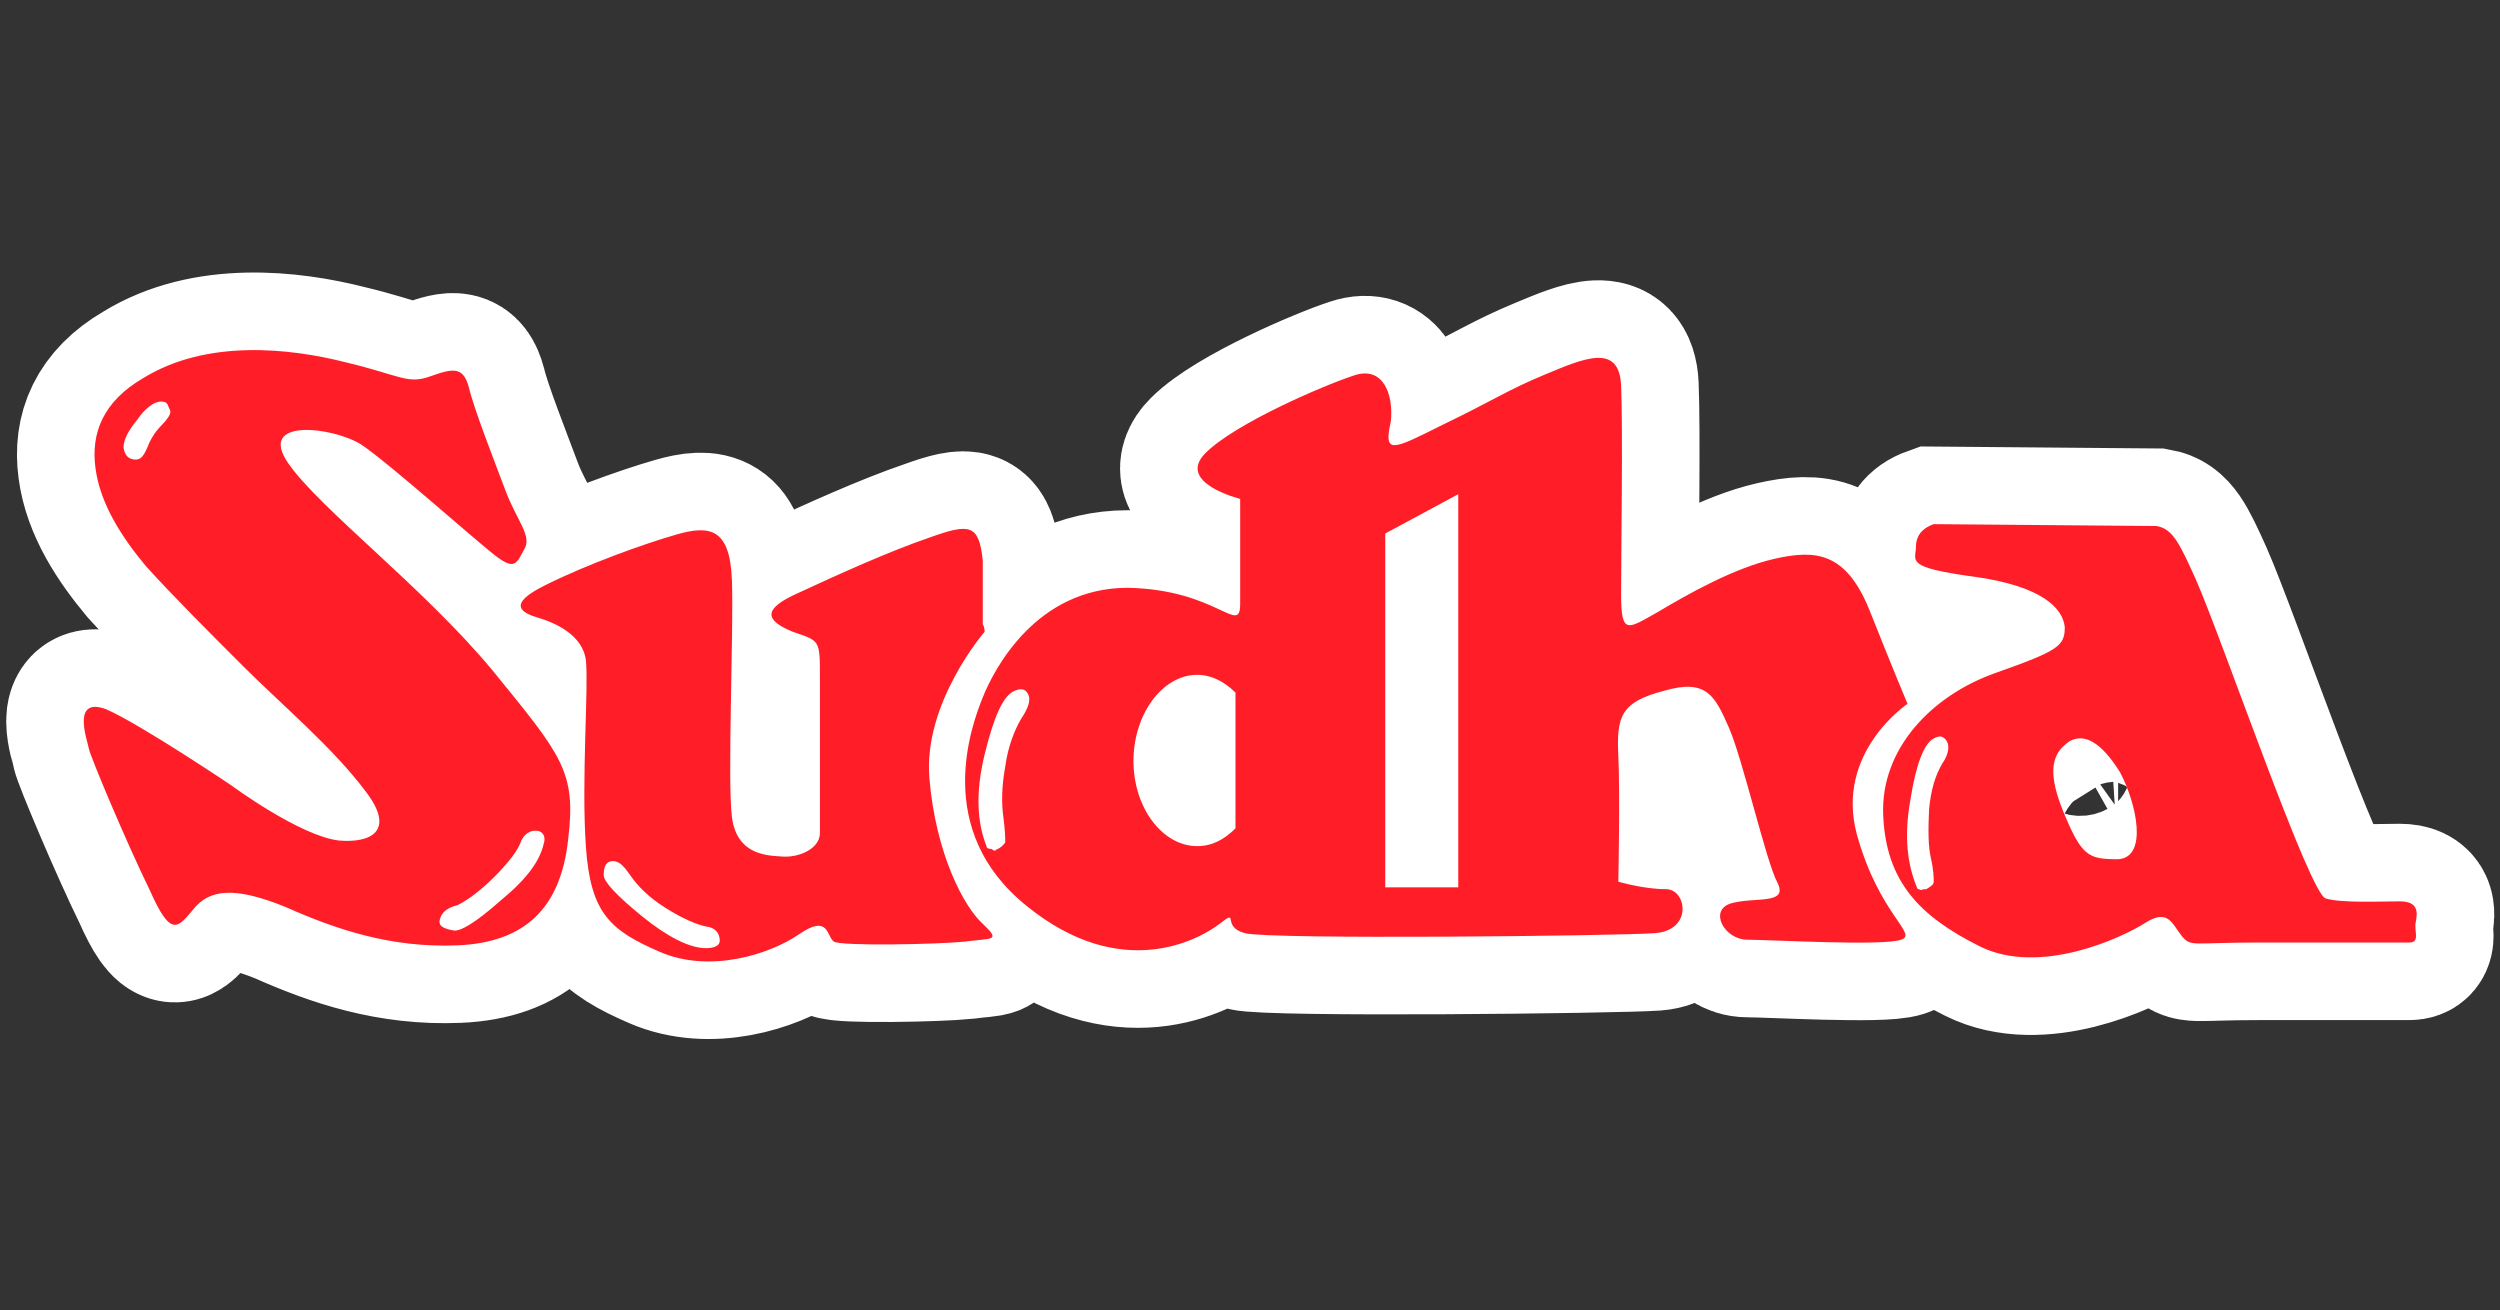<?xml version="1.0" encoding="utf-8"?>
<!-- Generator: Adobe Illustrator 24.3.0, SVG Export Plug-In . SVG Version: 6.00 Build 0)  -->
<svg version="1.1" id="Layer_1" xmlns="http://www.w3.org/2000/svg" xmlns:xlink="http://www.w3.org/1999/xlink" x="0px" y="0px"
	 viewBox="0 0 267.1 140" style="enable-background:new 0 0 267.1 140;" xml:space="preserve">
<rect x="0" y="0" width="267.1" height="140" fill="#333333" stroke="none"/>
<style type="text/css">
	.st0{fill-rule:evenodd;clip-rule:evenodd;fill:#FFFFFF;stroke:#FFFFFF;stroke-width:16.575;stroke-miterlimit:10;}
	.st1{fill-rule:evenodd;clip-rule:evenodd;fill:#FF1E27;}
	.st2{fill:#FFFFFF;}
</style>
<g>
	<g>
		<path class="st0" d="M24.7,83.9c0,0,7.3,5.4,11.5,5.9c3.4,0.3,6.1-1,2.9-5.2c-3.5-4.7-9-9.3-13.2-13.5c-3.7-3.7-7.4-7.4-10.3-10.6
			c-2.5-3-4.9-6.6-5.4-10.5c-0.5-3.7,0.8-7.1,5.1-9.6c6.8-4.2,15.7-3.2,21.6-1.7c5.9,1.4,6.6,2.4,9.1,1.5s3.5-1,4.1,1.2
			c0.5,2.2,2.7,7.8,3.9,11c1.2,3.2,2.9,4.9,2,6.3c-0.8,1.5-1,2.2-2.9,0.8c-1.9-1.4-11.5-10-14.5-12c-3-1.9-11.2-2.9-7.8,2
			s14.4,13.2,21.8,22.1c7.4,9.1,9,10.8,8.1,18.1c-0.8,7.4-4.7,11-11.8,11.3c-7.1,0.3-13-1.7-18.4-4.1c-5.4-2.2-8.1-1.9-9.8,0.2
			c-1.7,2-2.4,3.2-4.7-2C13.5,90,9.6,80.7,9.5,80s-2-5.7,1.9-4.2C15.2,77.5,24.7,83.9,24.7,83.9L24.7,83.9z M230.4,56.2
			c1.7,0.3,2.4,1.7,4.2,5.7c2.9,6.6,12.2,33.8,13.9,34.1c1.7,0.5,5.9,0.3,7.9,0.3c2,0,1.9,1.2,1.7,2.2c-0.2,1,0.5,2.2-0.7,2.2
			c-1.4,0-9,0-16.2,0c-7.1,0-7.1,0.5-8.1-0.7c-1-1.2-1.4-3-3.9-1.4s-11.3,5.7-17.7,2.5s-10-6.9-10.3-14c-0.3-7.1,5.2-12.8,12-15.2
			s7.4-2.9,7.4-4.9c-0.2-2-2.4-4.4-9.8-5.4c-7.4-1-6.1-1.7-6.1-3.2c0-1,0.5-1.9,1.9-2.4L230.4,56.2L230.4,56.2z M221.1,79.2
			c-1.4,1-2.7,2.5-0.7,7.4c2,4.9,2.7,5.2,5.9,5.2c3.2-0.2,2-5.9,0.2-9.3C224.5,79.3,222.7,78.3,221.1,79.2L221.1,79.2z M154.1,45.4
			c5.6-2.7,6.9-3.7,11-5.4s7.9-3.4,8.1,1.2c0.2,4.7,0,17.9,0,22.3s0.7,3.7,3.9,1.9c3.2-1.9,8.1-4.7,12.5-5.7c4.4-1,7.6-0.7,10.1,5.4
			c2.5,6.3,4.1,10.1,4.1,10.1s-7.8,5.2-5.4,14c2.4,8.6,6.6,10.6,4.7,11.2c-1.9,0.7-14,0-16.4,0c-2.5,0-4.2-3.2-1.7-3.9
			s6.1,0.2,4.9-2.2c-1.2-2.2-3.7-13.2-5.2-16.6s-2.4-5.2-6.9-3.9c-4.6,1.2-5.1,2.7-4.9,6.9c0.2,4.2,0,13.5,0,13.5s2.7,0.8,5.1,0.8
			c2.2,0,2.9,4.4-1.2,4.7c-4.2,0.3-41.2,0.7-43.8,0s-0.5-2.7-2.7-1c-2.2,1.7-10.5,6.3-20.6-1.9c-10.1-8.1-5.9-19.3-4.7-22.3
			c1.2-3,5.7-11.7,15.5-11.7c9.6,0.2,12,5.2,12,1.7s0-11.2,0-11.2s-6.9-1.7-3.7-4.9c3.2-3.2,12.8-7.3,15.9-8.3c3-1,4.2,1.9,3.9,4.9
			C147.8,48.6,148.7,48.1,154.1,45.4L154.1,45.4z M127.9,72.1c1.5,0,2.9,0.7,4.1,1.9v14.5c-1.2,1.2-2.5,1.9-4.1,1.9
			c-3.7,0-6.8-4.1-6.8-9.1C121.1,76.3,124.2,72.1,127.9,72.1L127.9,72.1z M148,57v37.8h7.8V52.8L148,57L148,57z M105.2,67.5
			c0,0-6.6,7.6-5.9,15.7s3.7,13.7,5.7,15.5c2,1.9,1,1.5-1.9,1.9c-2.9,0.3-13.3,0.5-14,0c-0.8-0.5-0.5-3-3.7-0.8s-9.6,4.2-14.9,1.9
			s-7.4-4.1-7.9-11.2s0.3-17.1,0-19.9s-3.4-4.1-5.1-4.6c-1.7-0.5-3.5-1.4,0.8-3.5c4.4-2.2,10.5-4.4,14-5.4s5.7-0.7,5.9,4.9
			s-0.5,21.3,0,25.3c0.5,3.9,3.5,4.1,5.2,4.2c1.9,0.2,4.2-0.8,4.2-2.5s0-12.5,0-16.6c0-4.1,0-3.9-2.9-4.9c-2.9-1.2-3.4-2.4,0.7-4.2
			c4.1-1.9,9.6-4.4,14-5.9c4.2-1.5,5.2-1.4,5.6,2.5v6.8C105.2,67,105.2,67.5,105.2,67.5L105.2,67.5z"/>
	</g>
	<g>
		<g>
			<path class="st1" d="M24.7,83.9c0,0,7.3,5.4,11.5,5.9c3.4,0.3,6.1-1,2.9-5.2c-3.5-4.7-9-9.3-13.2-13.5
				c-3.7-3.7-7.4-7.4-10.3-10.6c-2.5-3-4.9-6.6-5.4-10.5c-0.5-3.7,0.8-7.1,5.1-9.6c6.8-4.2,15.7-3.2,21.6-1.7
				c5.9,1.4,6.6,2.4,9.1,1.5s3.5-1,4.1,1.2c0.5,2.2,2.7,7.8,3.9,11c1.2,3.2,2.9,4.9,2,6.3c-0.8,1.5-1,2.2-2.9,0.8
				c-1.9-1.4-11.5-10-14.5-12c-3-1.9-11.2-2.9-7.8,2s14.4,13.2,21.8,22.1c7.4,9.1,9,10.8,8.1,18.1c-0.8,7.4-4.7,11-11.8,11.3
				c-7.1,0.3-13-1.7-18.4-4.1c-5.4-2.2-8.1-1.9-9.8,0.2c-1.7,2-2.4,3.2-4.7-2C13.5,90,9.6,80.7,9.5,80s-2-5.7,1.9-4.2
				C15.2,77.5,24.7,83.9,24.7,83.9L24.7,83.9z M230.4,56.2c1.7,0.3,2.4,1.7,4.2,5.7c2.9,6.6,12.2,33.8,13.9,34.1
				c1.7,0.5,5.9,0.3,7.9,0.3c2,0,1.9,1.2,1.7,2.2c-0.2,1,0.5,2.2-0.7,2.2c-1.4,0-9,0-16.2,0c-7.1,0-7.1,0.5-8.1-0.7
				c-1-1.2-1.4-3-3.9-1.4s-11.3,5.7-17.7,2.5s-10-6.9-10.3-14c-0.3-7.1,5.2-12.8,12-15.2s7.4-2.9,7.4-4.9c-0.2-2-2.4-4.4-9.8-5.4
				c-7.4-1-6.1-1.7-6.1-3.2c0-1,0.5-1.9,1.9-2.4L230.4,56.2L230.4,56.2z M221.1,79.2c-1.4,1-2.7,2.5-0.7,7.4c2,4.9,2.7,5.2,5.9,5.2
				c3.2-0.2,2-5.9,0.2-9.3C224.5,79.3,222.7,78.3,221.1,79.2L221.1,79.2z M154.1,45.4c5.6-2.7,6.9-3.7,11-5.4s7.9-3.4,8.1,1.2
				c0.2,4.7,0,17.9,0,22.3s0.7,3.7,3.9,1.9c3.2-1.9,8.1-4.7,12.5-5.7c4.4-1,7.6-0.7,10.1,5.4c2.5,6.3,4.1,10.1,4.1,10.1
				s-7.8,5.2-5.4,14c2.4,8.6,6.6,10.6,4.7,11.2c-1.9,0.7-14,0-16.4,0c-2.5,0-4.2-3.2-1.7-3.9s6.1,0.2,4.9-2.2
				c-1.2-2.2-3.7-13.2-5.2-16.6s-2.4-5.2-6.9-3.9c-4.6,1.2-5.1,2.7-4.9,6.9c0.2,4.2,0,13.5,0,13.5s2.7,0.8,5.1,0.8
				c2.2,0,2.9,4.4-1.2,4.7c-4.2,0.3-41.2,0.7-43.8,0s-0.5-2.7-2.7-1c-2.2,1.7-10.5,6.3-20.6-1.9c-10.1-8.1-5.9-19.3-4.7-22.3
				c1.2-3,5.7-11.7,15.5-11.7c9.6,0.2,12,5.2,12,1.7s0-11.2,0-11.2s-6.9-1.7-3.7-4.9c3.2-3.2,12.8-7.3,15.9-8.3c3-1,4.2,1.9,3.9,4.9
				C147.8,48.6,148.7,48.1,154.1,45.4L154.1,45.4z M127.9,72.1c1.5,0,2.9,0.7,4.1,1.9v14.5c-1.2,1.2-2.5,1.9-4.1,1.9
				c-3.7,0-6.8-4.1-6.8-9.1C121.1,76.3,124.2,72.1,127.9,72.1L127.9,72.1z M148,57v37.8h7.8V52.8L148,57L148,57z M105.2,67.5
				c0,0-6.6,7.6-5.9,15.7s3.7,13.7,5.7,15.5c2,1.9,1,1.5-1.9,1.9c-2.9,0.3-13.3,0.5-14,0c-0.8-0.5-0.5-3-3.7-0.8s-9.6,4.2-14.9,1.9
				s-7.4-4.1-7.9-11.2s0.3-17.1,0-19.9s-3.4-4.1-5.1-4.6c-1.7-0.5-3.5-1.4,0.8-3.5c4.4-2.2,10.5-4.4,14-5.4s5.7-0.7,5.9,4.9
				s-0.5,21.3,0,25.3c0.5,3.9,3.5,4.1,5.2,4.2c1.9,0.2,4.2-0.8,4.2-2.5s0-12.5,0-16.6c0-4.1,0-3.9-2.9-4.9c-2.9-1.2-3.4-2.4,0.7-4.2
				c4.1-1.9,9.6-4.4,14-5.9c4.2-1.5,5.2-1.4,5.6,2.5v6.8C105.2,67,105.2,67.5,105.2,67.5L105.2,67.5z"/>
		</g>
		<g>
			<path class="st2" d="M76.9,100.5c0-0.8-0.5-1.4-1.4-1.5c-1-0.2-2.5-0.8-4.4-2s-3-2.4-3.7-3.4S66.2,92,65.5,92c-0.7,0-1,0.5-1,1.5
				c0,0.7,1.4,2.2,4.1,4.4c2.7,2.2,5.1,3.4,6.8,3.4C76.4,101.3,76.9,101,76.9,100.5z"/>
			<path class="st2" d="M106.4,90.8c0.5-0.2,0.8-0.5,1-0.8c0-0.3,0-1.2-0.2-2.7c-0.2-1.4-0.2-3.2,0.2-5.4c0.3-2.2,1-3.9,1.7-5.1
				c0.8-1.2,1-2,0.8-2.5c-0.3-0.7-0.7-0.8-1.5-0.5c-1.2,0.5-2.2,2.7-3.2,6.8c-1,4.1-0.8,7.3,0.2,9.8c0,0.2,0.2,0.3,0.5,0.3
				C106.1,90.8,106.3,91,106.4,90.8z"/>
			<path class="st2" d="M205.8,95c0.5-0.3,0.8-0.5,0.8-0.8s0-1.2-0.3-2.5s-0.3-3-0.2-5.2c0.2-2.2,0.7-3.7,1.4-4.9
				c0.7-1,0.8-1.9,0.5-2.4c-0.3-0.5-0.7-0.7-1.4-0.3c-1,0.5-1.9,2.7-2.5,6.6c-0.7,3.9-0.3,6.9,0.7,9.3c0,0.2,0.2,0.2,0.5,0.3
				C205.4,95,205.6,95,205.8,95z"/>
			<path class="st2" d="M14.5,49.1c0.5,0,0.8-0.3,1.2-1.2c0.3-0.8,0.8-1.7,1.5-2.4c0.7-0.7,1-1.2,1-1.5c0-0.2-0.2-0.5-0.3-0.8
				c-0.2-0.3-0.5-0.3-0.7-0.3c-0.7,0-1.7,0.7-2.5,1.9c-1,1.2-1.5,2.2-1.5,3C13.3,48.6,13.7,49.1,14.5,49.1z"/>
			<path class="st2" d="M57.6,88.8c-0.8-0.2-1.5,0.2-1.9,1c-0.3,1-1.4,2.4-2.9,3.9s-2.9,2.5-3.9,3c-1.2,0.3-1.7,0.8-1.9,1.5
				s0.3,1,1.4,1.2c0.7,0.2,2.4-0.8,5.1-3.2c2.7-2.2,4.2-4.2,4.6-6.1C58.3,89.5,58.1,89,57.6,88.8z"/>
		</g>
	</g>
</g>
</svg>
